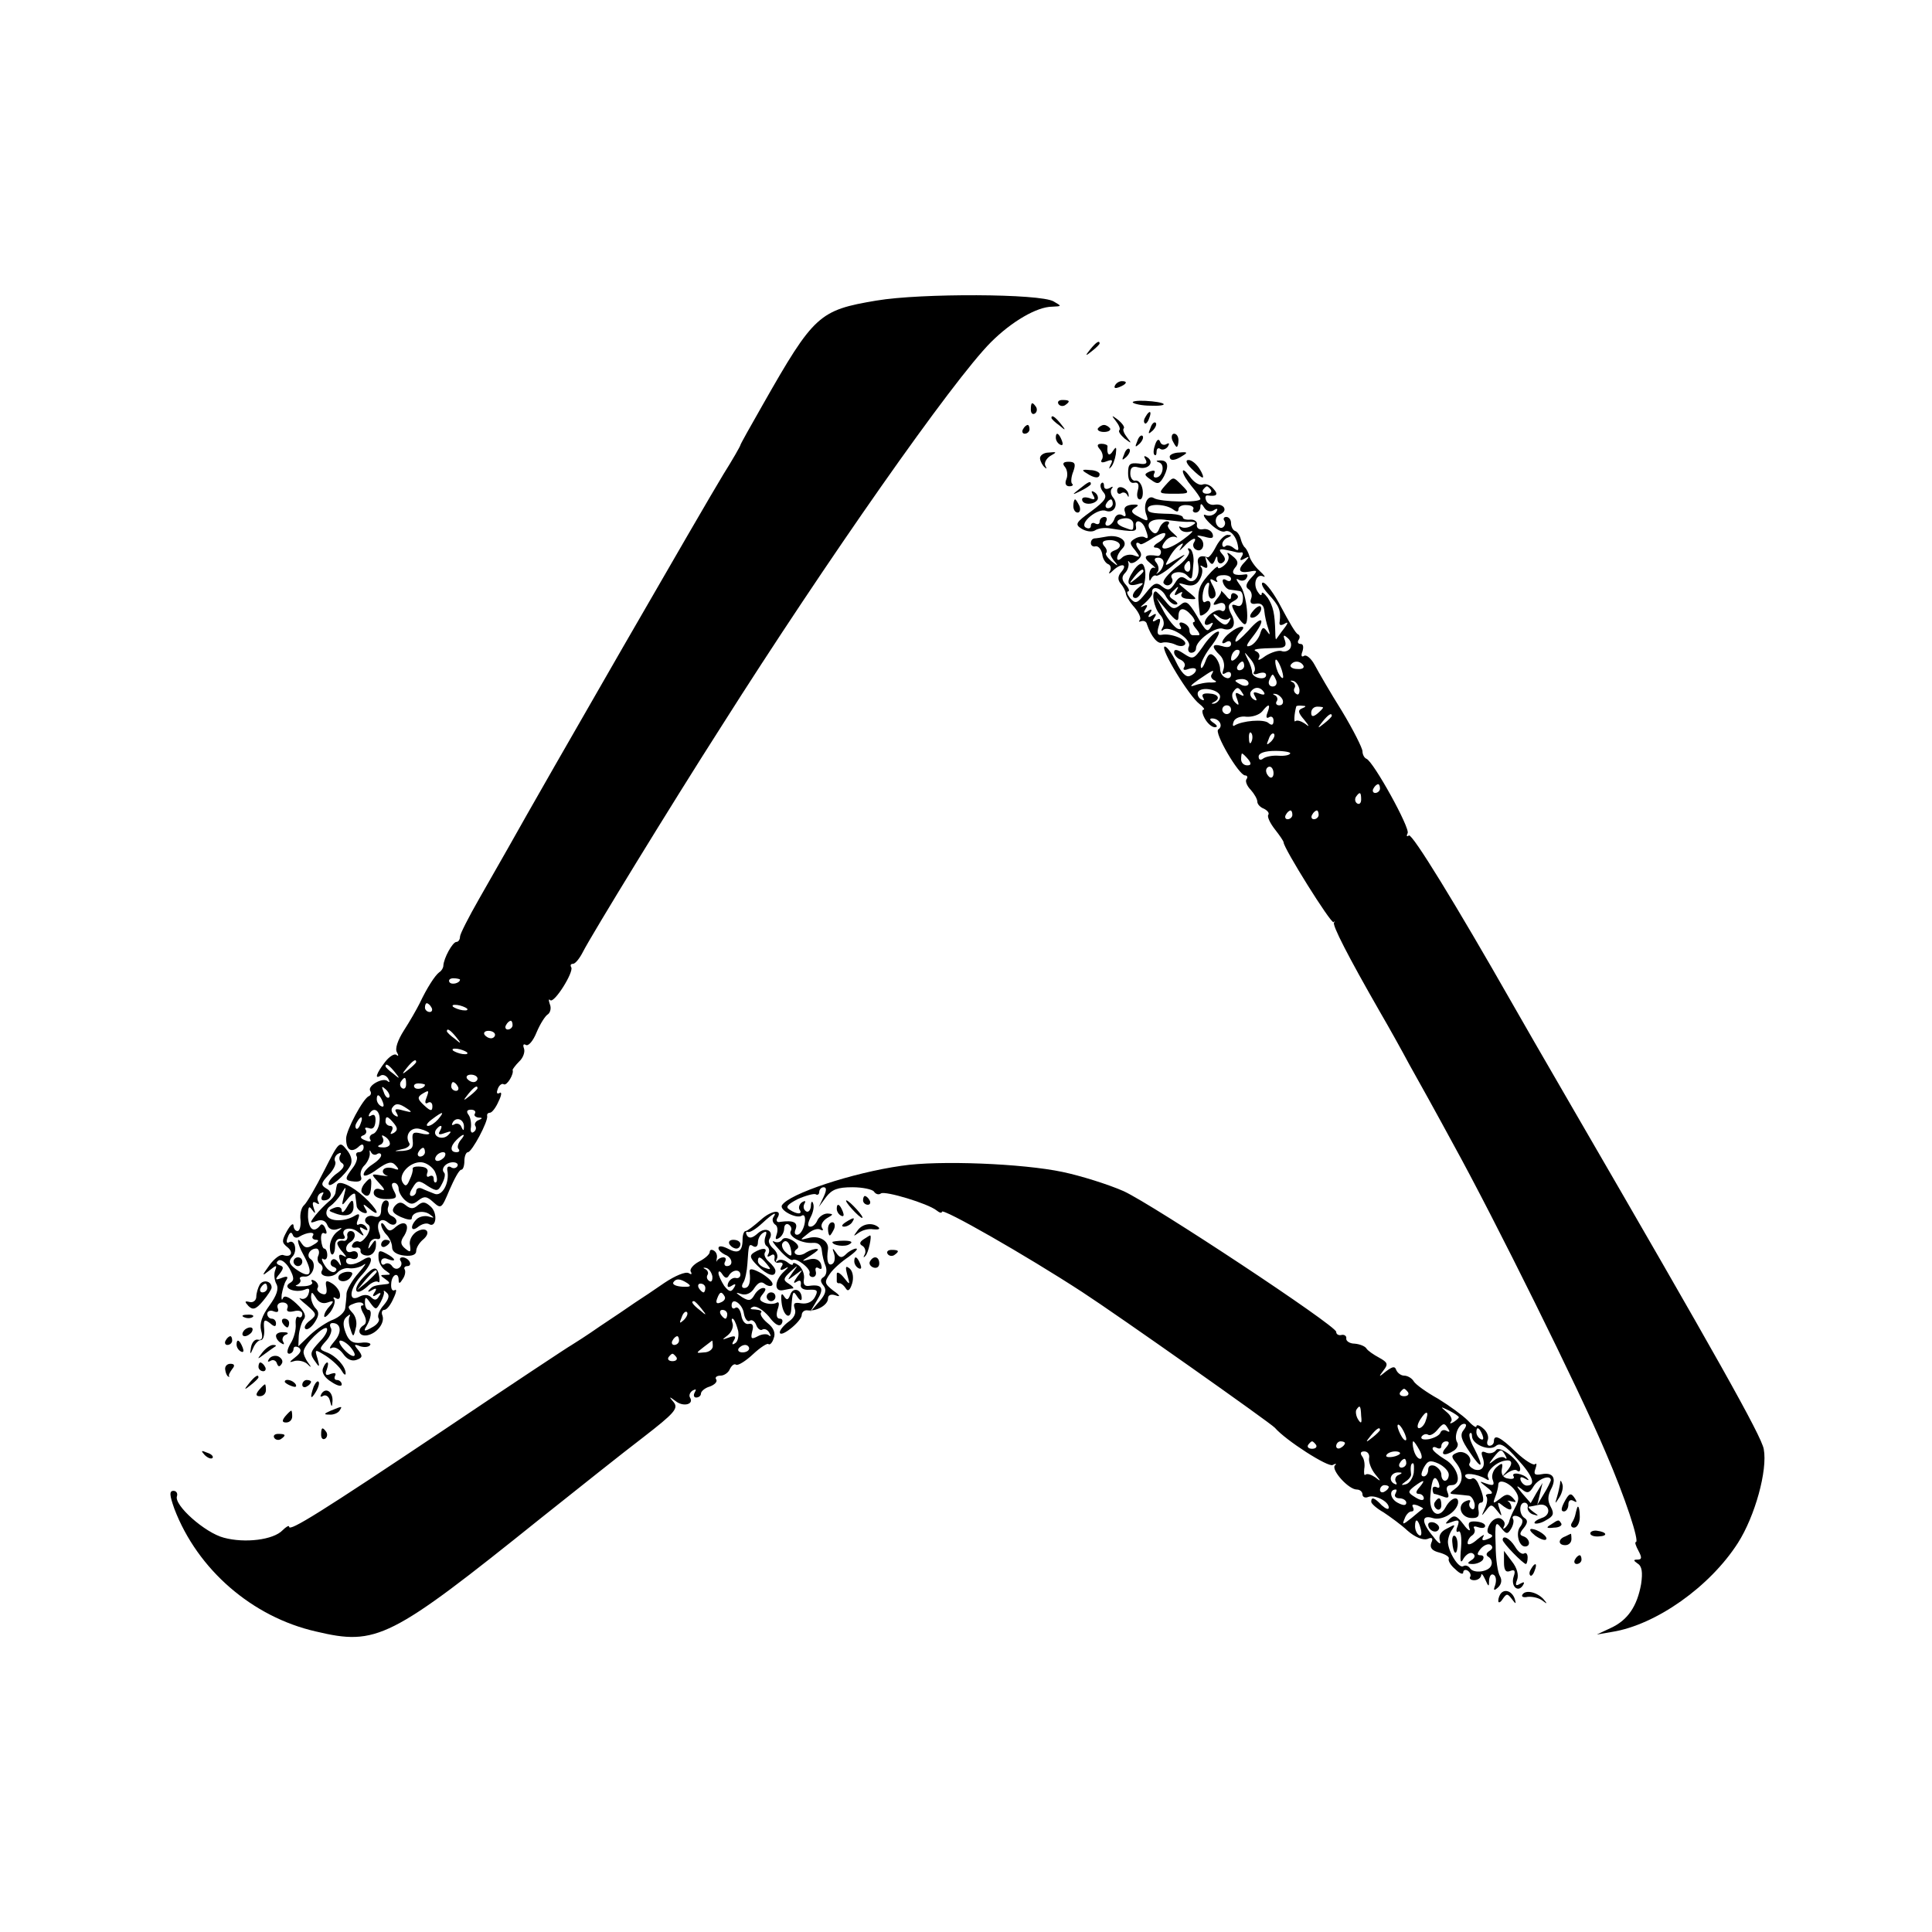 <?xml version="1.0" standalone="no"?>
<!DOCTYPE svg PUBLIC "-//W3C//DTD SVG 20010904//EN"
 "http://www.w3.org/TR/2001/REC-SVG-20010904/DTD/svg10.dtd">
<svg version="1.0" xmlns="http://www.w3.org/2000/svg"
 width="441pt" height="441pt" viewBox="0 0 441 441"
 preserveAspectRatio="xMidYMid meet">
<g transform="translate(0,441) scale(0.1,-0.1)"
fill="#000000" stroke="none">
<path d="M2001 3724 c-131 -22 -143 -32 -260 -238 -28 -49 -51 -90 -51 -92 0
-2 -17 -32 -39 -67 -41 -67 -406 -700 -492 -854 -12 -21 -41 -72 -65 -114 -24
-42 -44 -81 -44 -87 0 -7 -4 -12 -8 -12 -9 0 -29 -37 -30 -54 0 -5 -4 -12 -9
-15 -10 -7 -29 -37 -45 -71 -7 -14 -23 -42 -36 -62 -14 -22 -21 -42 -16 -50 4
-7 4 -10 -1 -6 -4 4 -16 -3 -26 -16 -20 -26 -25 -41 -10 -31 5 3 13 0 17 -7 4
-7 4 -10 -1 -6 -10 10 -47 -10 -40 -22 3 -4 2 -10 -3 -12 -13 -5 -52 -78 -52
-97 0 -25 11 -33 27 -20 9 9 13 8 13 0 0 -6 -5 -11 -11 -11 -5 0 -8 -4 -5 -9
3 -4 -1 -17 -9 -27 -19 -25 -19 -29 4 -31 13 -1 18 3 15 11 -3 8 1 20 9 27 7
8 12 20 11 27 -1 7 0 8 3 2 2 -5 9 -8 14 -4 5 3 9 1 9 -3 0 -5 -9 -14 -20 -21
-11 -7 -20 -17 -20 -23 0 -6 14 -1 31 12 24 17 33 19 42 9 9 -10 8 -12 -5 -7
-10 3 -20 2 -23 -3 -3 -5 0 -10 7 -13 7 -2 2 -2 -12 0 -24 4 -24 4 -5 -17 14
-15 15 -19 4 -15 -10 4 -16 0 -16 -8 0 -8 11 -14 28 -14 24 0 27 3 18 19 -6
12 -6 18 1 18 5 0 10 -6 10 -14 0 -7 7 -19 15 -26 12 -10 18 -10 30 0 13 10
19 10 34 -4 18 -16 19 -15 37 28 11 25 22 46 27 46 4 0 7 9 7 20 0 11 4 20 8
20 9 0 47 71 44 83 -1 4 2 7 6 7 5 0 14 12 20 26 7 14 8 23 2 19 -6 -3 -7 1
-4 9 3 9 10 14 14 11 7 -4 24 24 20 33 0 1 6 10 15 19 9 8 14 22 11 30 -3 8
-1 11 4 8 6 -4 17 9 25 29 8 19 20 38 26 41 5 4 8 14 4 23 -3 9 -3 13 1 9 9
-8 54 64 48 75 -3 5 -1 8 4 8 5 0 15 12 23 28 20 39 201 335 315 513 240 379
529 791 616 878 47 47 105 81 140 81 22 1 22 1 3 12 -30 18 -304 19 -404 2z
m-951 -1550 c0 -8 -19 -13 -24 -6 -3 5 1 9 9 9 8 0 15 -2 15 -3z m-65 -64 c3
-5 1 -10 -4 -10 -6 0 -11 5 -11 10 0 6 2 10 4 10 3 0 8 -4 11 -10z m81 -2 c3
-4 -1 -5 -10 -4 -8 1 -18 5 -22 8 -3 4 1 5 10 4 8 -1 18 -5 22 -8z m104 -38
c0 -5 -5 -10 -11 -10 -5 0 -7 5 -4 10 3 6 8 10 11 10 2 0 4 -4 4 -10z m-129
-27 c13 -16 12 -17 -3 -4 -10 7 -18 15 -18 17 0 8 8 3 21 -13z m89 5 c0 -4 -4
-8 -9 -8 -6 0 -12 4 -15 8 -3 5 1 9 9 9 8 0 15 -4 15 -9z m-64 -40 c3 -4 -1
-5 -10 -4 -8 1 -18 5 -22 8 -3 4 1 5 10 4 8 -1 18 -5 22 -8z m-116 -22 c0 -2
-8 -10 -17 -17 -16 -13 -17 -12 -4 4 13 16 21 21 21 13z m-49 -23 c13 -16 12
-17 -3 -4 -10 7 -18 15 -18 17 0 8 8 3 21 -13z m189 -15 c0 -4 -4 -8 -9 -8 -6
0 -12 4 -15 8 -3 5 1 9 9 9 8 0 15 -4 15 -9z m-163 -13 c0 -8 -4 -12 -9 -9 -5
3 -6 10 -3 15 9 13 12 11 12 -6z m43 -1 c0 -8 -19 -13 -24 -6 -3 5 1 9 9 9 8
0 15 -2 15 -3z m75 -4 c3 -5 1 -10 -4 -10 -6 0 -11 5 -11 10 0 6 2 10 4 10 3
0 8 -4 11 -10z m-157 -25 c-3 -3 -9 2 -12 12 -6 14 -5 15 5 6 7 -7 10 -15 7
-18z m202 21 c0 -2 -8 -10 -17 -17 -16 -13 -17 -12 -4 4 13 16 21 21 21 13z
m-117 -23 c-4 -10 -2 -14 4 -10 5 3 10 0 10 -8 0 -12 -4 -12 -19 2 -14 13 -16
18 -6 25 18 11 18 10 11 -9z m-99 -9 c3 -8 2 -12 -4 -9 -6 3 -10 10 -10 16 0
14 7 11 14 -7z m56 -15 c12 -8 10 -9 -9 -4 -17 5 -22 4 -16 -5 5 -9 4 -11 -4
-6 -6 4 -9 12 -6 17 8 12 16 11 35 -2z m-64 -31 c-1 -12 -8 -24 -14 -26 -7 -2
-10 -8 -7 -13 4 -5 -2 -6 -11 -2 -11 4 -13 8 -6 11 7 2 10 8 7 13 -4 5 0 6 7
4 9 -4 14 2 15 15 1 12 -2 18 -9 14 -7 -4 -8 -2 -4 5 11 17 26 3 22 -21z m218
20 c-3 -4 1 -8 8 -9 10 0 10 -2 0 -6 -6 -2 -10 -9 -7 -13 3 -5 1 -11 -4 -14
-5 -4 -8 2 -6 11 1 10 -1 23 -6 29 -5 7 -3 11 6 11 8 0 12 -4 9 -9z m-84 -13
c-7 -8 -17 -15 -23 -15 -6 0 -2 7 9 15 25 19 30 19 14 0z m-177 -10 c-3 -9 -8
-14 -10 -11 -3 3 -2 9 2 15 9 16 15 13 8 -4z m76 1 c9 -11 9 -16 0 -22 -8 -4
-9 -3 -5 4 4 7 2 12 -3 12 -6 0 -11 5 -11 10 0 14 5 13 19 -4z m160 -9 c0 -9
-2 -8 -6 1 -2 6 -10 9 -15 6 -7 -4 -8 -2 -4 5 9 13 26 5 25 -12z m-79 -14 c0
-3 -9 -3 -20 0 -17 4 -20 1 -18 -16 2 -17 -2 -22 -22 -24 -22 -1 -23 -1 -2 4
12 2 20 9 16 14 -11 18 4 38 25 32 12 -3 21 -8 21 -10z m24 5 c-5 -8 -1 -9 12
-4 14 5 16 4 7 -5 -13 -13 -37 -3 -28 12 4 5 8 9 11 9 3 0 2 -5 -2 -12z m-114
-29 c0 -5 -8 -9 -17 -8 -11 0 -13 3 -5 6 6 2 9 10 6 15 -4 7 -2 8 4 4 7 -4 12
-11 12 -17z m161 8 c-6 -8 -8 -17 -4 -20 3 -4 1 -7 -5 -7 -15 0 -15 13 0 28
16 16 23 15 9 -1z m-81 -27 c0 -5 -5 -10 -11 -10 -5 0 -7 5 -4 10 3 6 8 10 11
10 2 0 4 -4 4 -10z m45 -10 c-3 -5 -11 -10 -16 -10 -6 0 -7 5 -4 10 3 6 11 10
16 10 6 0 7 -4 4 -10z m-23 -33 c5 -10 7 -21 4 -25 -3 -3 -6 0 -6 7 0 7 -4 9
-10 6 -5 -3 -7 0 -5 7 4 9 -2 14 -15 15 -11 1 -19 -1 -18 -5 1 -4 -2 -15 -7
-25 -6 -15 -10 -16 -16 -6 -11 18 17 48 43 46 11 -1 24 -10 30 -20z m52 11
c-3 -5 -10 -6 -15 -2 -6 3 -9 0 -8 -7 6 -29 -12 -61 -29 -54 -10 4 -23 9 -29
12 -7 3 -13 0 -13 -6 0 -6 -5 -11 -10 -11 -6 0 -6 7 2 19 10 17 14 18 34 4 21
-13 24 -13 33 5 6 11 8 22 5 25 -9 9 4 24 20 24 8 0 13 -4 10 -9z"/>
<path d="M2489 3613 c-13 -16 -12 -17 4 -4 9 7 17 15 17 17 0 8 -8 3 -21 -13z"/>
<path d="M2545 3530 c-3 -6 1 -7 9 -4 18 7 21 14 7 14 -6 0 -13 -4 -16 -10z"/>
<path d="M2416 3488 c3 -5 10 -6 15 -3 13 9 11 12 -6 12 -8 0 -12 -4 -9 -9z"/>
<path d="M2586 3491 c3 -3 21 -7 40 -7 19 -1 33 1 30 4 -3 3 -21 6 -41 7 -19
1 -32 -1 -29 -4z"/>
<path d="M2353 3475 c0 -8 4 -12 9 -9 5 3 6 10 3 15 -9 13 -12 11 -12 -6z"/>
<path d="M2615 3459 c-4 -6 -5 -12 -2 -15 2 -3 7 2 10 11 7 17 1 20 -8 4z"/>
<path d="M2400 3456 c0 -2 8 -10 18 -17 15 -13 16 -12 3 4 -13 16 -21 21 -21
13z"/>
<path d="M2547 3449 c7 -9 11 -18 8 -21 -3 -3 3 -11 12 -19 16 -12 17 -12 6 2
-7 9 -11 18 -8 21 3 3 -3 11 -12 19 -16 12 -17 12 -6 -2z"/>
<path d="M2626 3433 c-6 -14 -5 -15 5 -6 7 7 10 15 7 18 -3 3 -9 -2 -12 -12z"/>
<path d="M2335 3430 c-3 -5 -1 -10 4 -10 6 0 11 5 11 10 0 6 -2 10 -4 10 -3 0
-8 -4 -11 -10z"/>
<path d="M2506 3432 c-2 -4 4 -8 14 -8 10 0 16 4 14 8 -3 4 -9 8 -14 8 -5 0
-11 -4 -14 -8z"/>
<path d="M2410 3411 c0 -6 4 -13 10 -16 6 -3 7 1 4 9 -7 18 -14 21 -14 7z"/>
<path d="M2596 3403 c-6 -14 -5 -15 5 -6 7 7 10 15 7 18 -3 3 -9 -2 -12 -12z"/>
<path d="M2676 3405 c4 -8 8 -15 10 -15 2 0 4 7 4 15 0 8 -4 15 -10 15 -5 0
-7 -7 -4 -15z"/>
<path d="M2637 3396 c-4 -11 -5 -21 -2 -24 3 -3 5 0 5 7 0 7 4 10 9 6 5 -3 13
0 17 6 4 7 3 9 -4 5 -5 -3 -12 -1 -14 6 -3 7 -7 5 -11 -6z"/>
<path d="M2511 3384 c6 -7 8 -18 4 -23 -4 -7 1 -8 11 -4 13 5 15 3 9 -8 -4 -8
-4 -11 0 -6 5 4 10 18 12 30 2 17 1 19 -7 7 -8 -13 -14 -8 -12 11 1 3 -6 6
-13 6 -11 0 -12 -4 -4 -13z"/>
<path d="M2566 3373 c-6 -14 -5 -15 5 -6 7 7 10 15 7 18 -3 3 -9 -2 -12 -12z"/>
<path d="M2374 3363 c1 -7 6 -16 11 -20 4 -4 5 -3 1 4 -3 6 2 16 11 22 16 9
16 10 -3 8 -12 0 -21 -7 -20 -14z"/>
<path d="M2670 3368 c0 -11 12 -10 30 2 12 7 10 9 -8 7 -12 0 -22 -5 -22 -9z"/>
<path d="M2615 3361 c5 -9 0 -12 -16 -9 -20 2 -24 -1 -24 -22 0 -16 5 -24 14
-22 9 2 12 -4 8 -18 -3 -11 -1 -20 5 -20 5 0 8 10 6 23 -2 12 -9 21 -16 20 -6
-2 -12 6 -12 16 0 14 5 18 19 14 22 -6 37 12 20 23 -8 5 -9 3 -4 -5z"/>
<path d="M2431 3344 c5 -6 7 -19 3 -28 -4 -10 -1 -16 7 -16 7 0 10 3 6 6 -3 3
-2 16 3 28 6 17 4 22 -11 22 -12 0 -15 -4 -8 -12z"/>
<path d="M2647 3354 c13 -6 6 -34 -9 -34 -5 0 -6 4 -3 10 3 6 -1 7 -10 4 -14
-6 -14 -8 2 -19 16 -12 20 -10 30 8 12 24 9 37 -10 36 -9 0 -9 -2 0 -5z"/>
<path d="M2720 3340 c11 -11 22 -20 25 -20 3 0 0 9 -7 20 -7 11 -18 20 -25 20
-8 0 -5 -8 7 -20z"/>
<path d="M2480 3330 c18 -12 30 -13 30 -2 0 4 -10 9 -22 9 -18 2 -20 0 -8 -7z"/>
<path d="M2700 3334 c0 -6 9 -21 20 -34 11 -13 20 -26 20 -29 0 -9 -92 -7
-106 2 -15 9 -26 -17 -17 -39 5 -14 3 -15 -17 -4 -18 9 -20 14 -9 21 10 6 8 8
-8 7 -14 -2 -19 -7 -15 -17 3 -9 1 -12 -6 -7 -7 4 -15 1 -18 -8 -3 -9 -10 -16
-16 -16 -5 0 -6 5 -3 10 3 6 1 10 -4 10 -6 0 -11 -5 -11 -11 0 -5 -4 -7 -10
-4 -5 3 -10 1 -10 -5 0 -6 -5 -8 -12 -4 -15 10 28 45 46 38 19 -7 30 14 17 30
-6 7 -7 17 -3 21 4 5 1 5 -5 1 -8 -4 -13 -2 -13 5 0 7 -3 9 -6 6 -4 -4 -2 -13
5 -21 9 -11 4 -19 -28 -43 -36 -26 -38 -30 -22 -40 10 -6 23 -8 30 -4 7 5 22
7 34 5 56 -9 62 -8 60 4 -4 18 14 15 21 -4 8 -21 8 -26 -2 -20 -4 2 -14 1 -22
-4 -12 -7 -12 -11 1 -26 12 -16 12 -17 -2 -12 -9 4 -22 1 -28 -5 -6 -6 -11 -7
-11 -1 0 6 6 16 12 22 16 16 -7 33 -37 27 -11 -2 -23 -4 -27 -4 -5 -1 -8 -5
-8 -11 0 -5 5 -9 11 -7 6 1 13 -7 15 -18 1 -11 8 -21 14 -23 5 -2 7 -9 4 -15
-5 -8 -2 -8 7 1 18 17 34 15 19 -3 -9 -10 -9 -19 -2 -27 6 -7 11 -17 12 -23 0
-5 9 -20 20 -32 10 -12 15 -24 12 -28 -4 -4 -2 -5 3 -3 6 2 12 -1 13 -7 10
-29 25 -46 35 -42 7 2 20 0 29 -4 10 -5 19 -5 23 0 6 11 -32 26 -53 22 -10 -2
-12 4 -7 20 5 16 4 19 -5 14 -9 -6 -11 -4 -5 5 6 9 4 11 -5 5 -9 -6 -11 -4 -5
5 6 9 4 11 -5 5 -9 -6 -11 -4 -5 5 6 9 4 11 -6 6 -8 -4 -6 -1 4 7 10 9 18 19
17 23 -3 18 19 14 30 -5 6 -12 16 -21 23 -21 7 0 6 4 -3 10 -13 8 -13 11 -1
22 11 11 13 11 6 -1 -6 -10 -4 -12 5 -6 8 5 11 4 7 -1 -3 -6 4 -11 16 -11 21
-2 21 -1 -3 18 -23 19 -24 20 -3 14 15 -4 25 0 32 13 6 11 7 23 3 27 -4 5 -1
5 5 1 9 -5 11 -2 7 11 -4 14 -4 15 4 4 8 -11 10 -11 15 0 4 11 6 11 6 1 1 -7
6 -10 11 -7 8 5 8 11 0 20 -9 10 -7 13 7 10 10 -2 20 -4 23 -5 3 -1 9 -2 13
-1 5 1 5 -4 1 -10 -5 -8 -3 -10 7 -4 11 6 12 5 2 -6 -19 -19 -16 -28 8 -24 20
4 21 3 5 -14 -12 -13 -14 -21 -6 -26 6 -4 9 -13 6 -21 -4 -10 0 -14 11 -12 12
2 18 -4 19 -17 1 -11 5 -29 9 -40 5 -15 4 -16 -3 -6 -8 11 -11 10 -16 -7 -4
-11 -14 -23 -22 -26 -11 -4 -10 1 5 20 32 41 24 53 -9 15 -17 -18 -30 -30 -30
-24 0 5 5 14 12 21 16 16 -3 15 -24 -2 -19 -14 -25 -32 -8 -21 6 3 10 1 10 -5
0 -7 -8 -9 -20 -5 -24 7 -26 -1 -5 -21 8 -8 11 -22 8 -31 -4 -11 -3 -14 5 -9
7 4 12 2 12 -4 0 -7 -6 -10 -12 -7 -7 2 -13 11 -13 20 0 9 -6 22 -12 28 -10
10 -15 7 -22 -12 -5 -13 -10 -18 -10 -10 -1 8 11 30 26 49 14 19 20 33 12 30
-8 -2 -23 -18 -34 -35 -20 -28 -22 -29 -43 -15 -15 10 -22 11 -22 3 0 -6 7
-14 15 -17 8 -4 12 -11 8 -17 -4 -6 0 -8 10 -4 10 3 17 2 17 -2 0 -5 -6 -11
-14 -14 -9 -4 -20 8 -32 33 -10 21 -22 36 -26 34 -9 -6 56 -113 80 -131 9 -7
13 -13 9 -13 -4 0 -3 -9 3 -20 6 -11 16 -20 23 -20 7 0 6 4 -3 10 -9 6 -10 10
-3 10 16 0 26 -17 14 -25 -11 -6 47 -105 61 -105 5 0 7 -4 3 -9 -3 -5 2 -16
10 -24 8 -9 15 -21 15 -27 0 -6 7 -13 15 -16 8 -4 13 -10 10 -14 -3 -4 4 -19
15 -33 11 -14 20 -27 20 -30 0 -13 108 -186 114 -182 3 3 4 2 1 -1 -4 -6 31
-75 105 -204 21 -36 51 -90 67 -120 17 -30 63 -113 102 -185 91 -165 285 -556
346 -700 45 -104 78 -205 69 -205 -3 0 0 -9 6 -20 8 -15 8 -20 -2 -20 -10 0
-10 -2 0 -9 10 -6 12 -20 8 -47 -9 -50 -30 -82 -69 -100 l-32 -15 35 6 c100
16 223 103 287 203 39 61 68 166 59 214 -5 30 -110 216 -436 778 -62 107 -125
216 -139 241 -127 223 -227 386 -235 382 -5 -4 -6 -1 -3 5 7 10 -78 164 -94
170 -5 2 -9 10 -9 17 0 7 -21 49 -47 92 -27 43 -54 90 -62 105 -8 15 -19 24
-24 21 -6 -4 -8 0 -4 10 3 10 2 17 -4 17 -6 0 -8 4 -5 9 4 5 3 11 -1 13 -5 1
-21 29 -38 61 -16 31 -35 57 -42 57 -6 0 -1 -12 12 -26 25 -27 29 -37 26 -63
-2 -8 2 -10 11 -5 9 6 9 2 -2 -12 -8 -10 -15 -21 -17 -23 -1 -2 -2 5 -2 15 -1
44 -5 60 -17 79 -8 11 -14 15 -14 10 0 -6 -4 -4 -9 4 -12 18 -3 43 13 35 6 -3
2 3 -9 13 -11 10 -21 25 -23 33 -2 8 -7 17 -10 20 -4 3 -8 12 -10 20 -2 8 -8
17 -13 18 -5 2 -9 10 -9 18 0 8 -5 14 -11 14 -5 0 -8 -4 -4 -9 3 -5 1 -12 -4
-15 -5 -3 -12 1 -15 9 -3 9 1 18 9 21 19 8 9 25 -12 22 -9 -2 -18 3 -20 10 -3
7 -1 12 4 11 20 -3 25 2 13 15 -6 8 -17 13 -25 10 -7 -3 -20 5 -29 18 -9 12
-16 18 -16 12z m64 -42 c3 -5 -1 -9 -9 -9 -8 0 -12 4 -9 9 3 4 7 8 9 8 2 0 6
-4 9 -8z m-224 -32 c0 -5 -5 -10 -11 -10 -5 0 -7 5 -4 10 3 6 8 10 11 10 2 0
4 -4 4 -10z m138 -13 c8 -6 12 -6 12 1 0 6 9 10 19 9 11 0 17 -5 15 -9 -3 -4
0 -8 5 -8 6 0 11 6 11 13 0 9 3 8 9 -2 5 -8 14 -10 21 -6 9 6 11 4 6 -4 -5 -7
-15 -10 -23 -7 -9 4 -6 -4 8 -18 13 -13 28 -22 35 -19 12 5 27 -12 30 -35 2
-9 -1 -10 -10 -3 -7 6 -16 8 -19 4 -4 -3 -7 -1 -7 5 0 5 6 13 13 15 9 4 9 6 0
6 -7 1 -19 -11 -27 -26 -8 -16 -17 -27 -20 -25 -16 6 -25 0 -21 -16 5 -29 -10
-48 -27 -34 -11 8 -17 6 -26 -9 -11 -17 -16 -18 -29 -8 -13 11 -19 9 -37 -14
-20 -25 -24 -26 -36 -13 -7 9 -9 16 -5 16 4 0 2 7 -5 15 -10 11 -10 19 -2 27
6 6 9 16 8 22 -2 6 -1 7 2 3 2 -4 10 -3 18 4 11 9 11 15 3 25 -9 12 -6 20 4
12 2 -2 15 5 30 15 15 9 27 13 27 8 0 -6 -8 -15 -17 -20 -10 -6 -12 -11 -5
-11 6 0 12 -4 12 -10 0 -5 -3 -9 -7 -9 -29 5 -36 -2 -17 -17 10 -8 14 -13 9
-10 -6 2 -11 -5 -12 -17 0 -12 1 -16 4 -9 3 6 8 10 12 8 3 -2 22 9 41 26 30
25 31 27 6 12 -29 -18 -29 -18 -17 3 6 12 17 25 24 29 9 6 9 4 2 -7 -5 -8 -3
-7 7 3 17 19 33 25 23 9 -3 -5 -1 -12 4 -15 16 -10 25 15 10 26 -10 6 -7 7 10
3 17 -5 22 -4 19 6 -3 8 -13 13 -22 11 -9 -2 -15 3 -14 10 2 7 -5 12 -14 12
-10 -1 -18 1 -18 5 0 4 -12 7 -27 8 -47 1 -53 3 -53 12 0 12 41 11 58 -2z
m-91 -33 c0 -16 0 -16 -21 -8 -22 8 -20 19 2 21 10 1 19 -5 19 -13z m128 5
c16 0 17 -2 5 -9 -8 -5 -18 -6 -24 -3 -5 3 -6 1 -2 -5 4 -6 14 -8 24 -5 9 3 1
-5 -18 -19 -36 -26 -60 -27 -39 -2 6 7 16 11 23 8 6 -3 3 1 -6 9 -10 8 -15 17
-11 20 3 4 2 7 -4 7 -6 0 -14 -8 -17 -17 -5 -12 -10 -13 -17 -6 -18 18 -1 32
34 26 17 -2 41 -5 52 -4z m-160 -50 c4 -5 -1 -12 -10 -15 -13 -5 -13 -9 -3
-23 12 -14 11 -15 -5 -2 -9 8 -15 16 -12 19 3 3 1 10 -5 16 -6 8 -3 12 10 13
11 1 22 -3 25 -8z m101 -45 c-1 -8 -6 -17 -12 -21 -5 -4 -6 -4 -2 1 4 5 3 14
-2 21 -7 8 -5 12 4 12 8 0 13 -6 12 -13z m289 -194 c-4 -6 -13 -9 -20 -6 -7 2
-23 -3 -36 -11 -12 -9 -19 -12 -16 -6 4 6 1 13 -5 16 -12 5 1 7 49 8 16 0 20
5 16 17 -5 13 -3 14 7 5 7 -6 9 -16 5 -23z m-123 -22 c-7 -7 -12 -8 -12 -2 0
6 3 14 7 17 3 4 9 5 12 2 2 -3 -1 -11 -7 -17z m41 -31 c-4 -6 0 -8 10 -4 10 3
17 2 17 -4 0 -13 -31 -7 -32 6 0 6 -4 19 -10 30 -9 19 -9 19 6 1 9 -10 13 -24
9 -29z m66 -12 c0 -5 -4 -3 -9 5 -5 8 -9 22 -9 30 0 16 17 -16 18 -35z m-89
25 c0 -5 -5 -10 -11 -10 -5 0 -7 5 -4 10 3 6 8 10 11 10 2 0 4 -4 4 -10z m135
1 c3 -6 -3 -9 -14 -8 -11 0 -17 5 -15 9 7 11 22 10 29 -1z m-209 -20 c-4 -5 0
-11 6 -14 7 -3 4 -5 -7 -5 -11 1 -29 -3 -40 -7 -11 -4 -6 2 10 13 35 24 38 25
31 13z m147 -14 c3 -8 -1 -14 -8 -14 -7 0 -11 6 -8 14 3 7 6 13 8 13 2 0 5 -6
8 -13z m-63 -7 c0 -5 -7 -7 -15 -4 -8 4 -15 8 -15 10 0 2 7 4 15 4 8 0 15 -4
15 -10z m116 -13 c1 -9 -2 -15 -7 -11 -5 3 -7 9 -4 14 3 4 0 11 -5 13 -6 3 -5
4 1 3 7 -1 13 -10 15 -19z m-181 -17 c0 -7 -6 -14 -13 -16 -7 -1 -8 0 -2 3 17
8 11 19 -10 20 -13 1 -18 -2 -14 -9 4 -7 2 -8 -5 -4 -6 4 -9 12 -6 17 9 13 50
4 50 -11z m51 8 c5 -7 3 -8 -6 -3 -10 6 -12 4 -6 -11 5 -14 4 -16 -5 -7 -6 6
-8 16 -5 22 9 14 13 14 22 -1z m49 2 c4 -6 -1 -7 -11 -3 -13 5 -15 3 -9 -7 5
-9 4 -11 -4 -6 -6 4 -9 12 -6 17 8 12 22 12 30 -1z m43 -18 c2 -7 -1 -12 -8
-12 -6 0 -9 4 -6 9 4 5 1 12 -4 14 -6 3 -5 4 2 3 6 -1 14 -8 16 -14z m-118
-22 c0 -5 -4 -10 -10 -10 -5 0 -10 5 -10 10 0 6 5 10 10 10 6 0 10 -4 10 -10z
m83 -7 c-4 -10 -2 -14 4 -10 5 3 10 0 10 -8 0 -10 -4 -12 -12 -5 -11 9 -59 5
-77 -6 -4 -3 -5 1 -2 9 3 8 16 13 29 11 13 -1 29 4 36 12 15 19 20 18 12 -3z
m79 10 c-10 -4 -9 -10 5 -26 12 -15 13 -18 2 -9 -9 6 -18 9 -22 6 -4 -5 -3 16
2 34 1 1 7 2 14 1 9 0 9 -2 -1 -6z m48 2 c0 -2 -6 -8 -13 -14 -10 -8 -14 -7
-14 2 0 8 6 14 14 14 7 0 13 -1 13 -2z m20 -19 c0 -2 -8 -10 -17 -17 -16 -13
-17 -12 -4 4 13 16 21 21 21 13z m-183 -58 c-3 -8 -6 -5 -6 6 -1 11 2 17 5 13
3 -3 4 -12 1 -19z m44 -1 c-10 -9 -11 -8 -5 6 3 10 9 15 12 12 3 -3 0 -11 -7
-18z m44 -27 c-2 -4 -14 -6 -27 -5 -13 1 -28 -2 -34 -6 -6 -5 -11 -4 -11 4 0
8 14 13 38 13 21 0 36 -3 34 -6z m-96 -13 c8 -10 7 -14 -2 -14 -8 0 -14 6 -14
14 0 7 1 13 2 13 2 0 8 -6 14 -13z m58 -32 c0 -8 -4 -12 -9 -9 -4 3 -8 9 -8
15 0 5 4 9 8 9 5 0 9 -7 9 -15z m243 -35 c0 -5 -5 -10 -11 -10 -5 0 -7 5 -4
10 3 6 8 10 11 10 2 0 4 -4 4 -10z m-43 -25 c0 -8 -4 -12 -9 -9 -5 3 -6 10 -3
15 9 13 12 11 12 -6z m-157 -35 c0 -5 -5 -10 -11 -10 -5 0 -7 5 -4 10 3 6 8
10 11 10 2 0 4 -4 4 -10z m60 0 c0 -5 -5 -10 -11 -10 -5 0 -7 5 -4 10 3 6 8
10 11 10 2 0 4 -4 4 -10z"/>
<path d="M2714 3152 c3 -6 -9 -23 -29 -37 -19 -15 -32 -31 -29 -36 3 -5 10 -7
15 -3 5 3 7 9 4 14 -8 13 21 20 34 7 12 -12 12 -13 15 26 2 15 -2 30 -7 34 -6
3 -7 1 -3 -5z m3 -37 c0 -8 -4 -12 -9 -9 -5 3 -6 10 -3 15 9 13 12 11 12 -6z"/>
<path d="M2587 3107 c-18 -27 -14 -38 11 -30 14 4 14 2 -1 -10 -10 -8 -14 -18
-9 -21 17 -10 35 52 22 74 -4 7 -13 2 -23 -13z m23 -1 c0 -2 -8 -10 -17 -17
-16 -13 -17 -12 -4 4 13 16 21 21 21 13z"/>
<path d="M2659 3301 c-15 -17 -14 -18 21 -18 36 0 36 1 18 19 -21 21 -19 21
-39 -1z"/>
<path d="M2464 3294 c-18 -14 -18 -15 4 -4 12 6 22 13 22 15 0 8 -5 6 -26 -11z"/>
<path d="M2550 3290 c0 -6 4 -9 9 -6 5 4 12 1 14 -4 3 -6 4 -5 3 2 -3 15 -26
23 -26 8z"/>
<path d="M2495 3280 c6 -10 4 -12 -8 -7 -10 3 -17 2 -17 -3 0 -13 27 -13 35
-1 3 5 0 13 -6 17 -8 5 -9 3 -4 -6z"/>
<path d="M2450 3255 c0 -8 4 -15 10 -15 5 0 7 7 4 15 -4 8 -8 15 -10 15 -2 0
-4 -7 -4 -15z"/>
<path d="M2803 3144 c4 -7 0 -17 -8 -24 -8 -7 -15 -9 -15 -5 0 5 -11 -5 -24
-20 -22 -26 -24 -37 -17 -88 0 -4 7 -2 15 5 14 13 11 33 -3 24 -10 -6 -7 31 3
41 4 5 7 3 6 -2 -5 -21 0 -36 10 -30 7 4 6 13 -1 27 -9 16 -8 19 2 13 7 -5 10
-4 6 1 -3 6 3 11 14 11 10 1 19 -3 19 -8 0 -6 -5 -7 -11 -3 -7 4 -10 1 -7 -7
3 -8 10 -15 16 -15 7 -1 16 -2 21 -3 6 0 9 -10 8 -20 -1 -12 -6 -17 -15 -13
-12 4 -12 1 -3 -16 6 -11 15 -23 20 -26 15 -10 7 70 -9 89 -8 11 -10 16 -3 12
6 -4 15 -3 18 3 4 6 3 10 -2 9 -25 -4 -35 1 -24 15 9 10 7 17 -6 27 -9 8 -14
9 -10 3z"/>
<path d="M2787 3061 c2 -2 -3 -11 -10 -19 -10 -13 -9 -15 4 -10 9 4 16 1 16
-8 0 -7 -4 -11 -9 -8 -10 7 -38 -14 -38 -28 0 -5 5 -6 12 -2 7 4 8 3 4 -4 -10
-17 -12 -16 -35 24 -19 31 -24 34 -37 23 -14 -11 -19 -10 -34 9 -10 12 -20 22
-22 22 -11 0 -4 -37 9 -52 9 -9 12 -22 7 -30 -4 -7 -4 -10 1 -6 13 12 65 -20
59 -37 -4 -8 -1 -15 5 -15 6 0 11 4 11 10 0 18 44 50 61 45 23 -8 33 10 19 34
-8 16 -7 22 6 29 11 6 13 11 5 16 -6 4 -11 2 -11 -5 0 -9 -4 -9 -12 2 -7 8
-12 12 -11 10z m-97 -58 c0 21 13 22 30 2 7 -8 9 -15 5 -15 -4 0 -2 -7 5 -15
7 -8 10 -15 6 -15 -3 0 -9 0 -13 0 -5 0 -8 5 -8 12 0 6 -6 13 -14 16 -8 3 -11
0 -7 -7 4 -6 2 -9 -6 -6 -7 3 -21 20 -31 38 l-17 32 25 -30 c19 -23 25 -26 25
-12z m115 -5 c5 4 5 1 1 -6 -6 -10 -11 -10 -22 -1 -8 6 -14 14 -14 16 0 3 6 0
13 -6 8 -6 18 -7 22 -3z"/>
<path d="M2860 3015 c-8 -9 -8 -15 -2 -15 12 0 26 19 19 26 -2 2 -10 -2 -17
-11z"/>
<path d="M740 1738 c-19 -38 -40 -74 -46 -79 -6 -5 -10 -20 -8 -34 1 -14 -2
-25 -7 -25 -5 0 -9 6 -9 13 -1 6 -7 1 -15 -13 -12 -22 -12 -26 0 -36 16 -12
10 -25 -8 -19 -7 3 -21 -8 -32 -23 -18 -25 -18 -26 0 -12 16 13 18 13 13 0 -3
-8 -2 -22 3 -31 6 -11 0 -27 -16 -49 -17 -23 -23 -41 -19 -57 5 -17 2 -23 -7
-21 -7 2 -14 -6 -16 -17 -3 -18 -2 -18 5 -2 4 10 12 18 17 18 6 0 9 11 8 25
-2 21 0 24 13 14 10 -9 14 -9 14 -1 0 6 -4 11 -10 11 -5 0 -10 5 -10 11 0 6 7
9 14 6 10 -4 13 -1 10 7 -3 7 2 13 11 13 9 0 14 -6 11 -13 -3 -7 2 -10 15 -7
11 3 19 0 19 -6 0 -7 -4 -10 -9 -7 -4 3 -7 -5 -6 -17 1 -12 -4 -32 -12 -44 -8
-14 -9 -23 -3 -23 5 0 10 5 10 11 0 5 5 7 12 3 7 -5 5 -12 -8 -22 -14 -11 -15
-13 -3 -9 9 3 23 0 30 -6 10 -10 11 -9 2 3 -6 8 -11 20 -10 25 1 16 46 60 53
53 3 -4 -3 -17 -15 -29 -24 -26 -25 -29 -10 -49 8 -12 9 -10 4 8 -7 23 -7 23
19 7 15 -10 31 -25 36 -34 5 -9 9 -11 9 -6 0 16 -22 40 -43 48 -18 7 -18 8 -1
27 9 10 14 24 10 29 -3 6 -2 11 4 11 20 0 22 -22 4 -42 -10 -12 -13 -18 -6
-15 6 4 18 -2 26 -13 9 -13 20 -18 31 -14 14 5 14 9 4 22 -11 13 -10 15 4 9
10 -3 20 -2 23 3 3 4 -7 7 -21 5 -19 -2 -28 4 -35 23 -7 18 -6 29 2 36 7 6 10
7 7 1 -3 -5 -2 -19 2 -29 6 -19 7 -19 12 2 4 13 0 28 -8 36 -11 12 -11 15 3
20 9 4 18 4 21 1 3 -3 2 -5 -2 -5 -4 0 -2 -9 4 -19 7 -13 7 -22 0 -26 -16 -10
-11 -26 8 -23 22 4 41 28 35 45 -3 7 -1 13 4 13 6 0 15 12 21 26 7 14 8 23 3
19 -6 -3 -9 4 -8 15 1 21 17 28 17 8 0 -9 3 -8 9 2 6 8 7 18 5 22 -3 4 0 8 6
8 6 0 8 5 5 10 -3 6 -11 10 -16 10 -6 0 -8 -4 -4 -9 3 -5 1 -12 -4 -15 -5 -4
-12 -2 -16 4 -4 6 -11 8 -16 5 -5 -4 -9 -1 -9 5 0 7 7 10 15 6 21 -8 19 1 -4
13 -15 8 -18 7 -17 -10 0 -11 8 -24 16 -29 13 -9 13 -10 0 -10 -13 0 -13 -1 0
-10 10 -7 11 -10 3 -11 -28 -3 -32 -4 -40 -13 -5 -5 -2 -6 6 -1 10 6 12 4 6
-5 -6 -9 -4 -11 5 -5 9 6 11 4 5 -4 -5 -9 -10 -10 -18 -2 -6 6 -16 7 -27 1
-27 -14 -22 21 8 52 25 28 25 48 0 32 -20 -13 -38 -13 -38 -2 0 6 6 8 13 5 8
-3 14 1 14 8 0 7 -6 11 -14 8 -15 -6 -18 13 -3 22 13 8 13 25 0 25 -5 0 -9 -6
-7 -12 1 -7 -4 -12 -10 -10 -7 1 -13 -2 -13 -6 0 -4 6 -14 13 -21 9 -11 9 -12
0 -7 -9 5 -11 1 -7 -11 4 -14 3 -15 -4 -4 -6 8 -12 9 -16 3 -3 -6 -1 -12 6
-14 7 -3 8 -7 2 -11 -5 -3 -16 3 -23 15 -7 11 -8 18 -3 14 5 -3 9 1 9 9 0 8
-3 15 -7 15 -3 0 -6 9 -7 20 -1 11 2 18 7 15 6 -3 7 1 3 10 -3 9 -9 13 -12 8
-14 -18 -26 -10 -28 19 0 23 2 27 9 17 8 -11 9 -10 4 4 -4 12 -2 16 6 11 6 -4
8 -3 4 4 -3 6 -1 14 5 18 8 4 9 3 5 -4 -4 -7 -3 -12 3 -12 18 0 22 19 6 27
-13 8 -13 12 5 31 12 12 18 26 15 31 -3 5 0 13 6 17 7 4 9 3 5 -4 -3 -6 -1
-14 5 -17 7 -5 3 -12 -10 -22 -12 -8 -21 -19 -21 -25 0 -13 38 19 50 42 5 10
2 23 -9 36 -16 20 -17 19 -51 -48z m-57 -151 c18 11 38 12 31 2 -3 -5 1 -9 8
-9 7 0 5 -5 -6 -11 -14 -9 -20 -8 -27 2 -13 21 -11 1 3 -24 25 -45 18 -59 -18
-33 -14 11 -16 17 -7 27 13 13 6 42 -8 33 -5 -3 -6 3 -2 12 4 11 8 13 11 6 2
-7 9 -9 15 -5z m44 -42 c-4 -8 -2 -17 4 -20 5 -4 7 -10 4 -15 -9 -14 23 -19
35 -5 6 7 19 12 28 10 9 -1 24 2 32 8 8 6 3 -2 -11 -18 -15 -17 -27 -38 -28
-47 0 -10 -2 -25 -3 -34 -1 -9 -13 -20 -27 -26 -14 -5 -38 -21 -53 -35 l-27
-26 1 24 c1 13 6 30 11 37 7 8 2 19 -16 36 -17 16 -28 20 -31 13 -3 -7 -4 -3
-3 8 2 11 6 26 10 32 6 9 3 11 -10 6 -15 -6 -16 -4 -5 9 10 13 10 17 0 20 -8
3 -8 7 -2 11 6 3 17 -5 25 -19 11 -21 11 -27 0 -33 -17 -11 12 -23 34 -15 11
5 13 2 9 -10 -3 -9 -11 -13 -18 -10 -6 3 0 -4 14 -15 23 -20 24 -22 8 -35 -10
-7 -15 -16 -11 -19 3 -4 13 2 21 14 10 15 11 24 3 32 -6 6 -11 18 -11 27 1 12
2 12 11 -2 6 -11 16 -15 27 -11 14 5 15 3 5 -8 -7 -7 -13 -17 -13 -23 0 -5 6
-1 14 9 8 11 12 24 9 29 -4 5 -1 6 5 2 6 -3 9 1 8 10 -1 9 -10 20 -19 25 -13
8 -15 5 -12 -10 2 -14 -1 -18 -11 -14 -7 3 -12 9 -9 13 3 5 0 12 -6 16 -7 4
-10 3 -7 -2 4 -5 -6 -10 -20 -10 -15 -1 -21 1 -14 3 6 3 10 8 7 13 -3 4 3 7
11 6 18 -1 28 30 13 40 -11 7 -2 24 13 24 5 0 8 -7 5 -15z m149 -114 c-10 -11
-15 -24 -12 -30 4 -5 -3 -15 -15 -21 -17 -10 -20 -9 -13 2 11 18 14 38 5 38
-4 0 -8 7 -8 16 0 15 2 15 13 -1 12 -16 13 -15 23 3 6 11 9 22 7 24 -1 3 2 2
7 -3 7 -6 4 -15 -7 -28z m-76 -96 c20 -24 6 -28 -15 -5 -10 11 -13 20 -8 20 6
0 16 -7 23 -15z"/>
<path d="M670 1530 c0 -5 5 -10 10 -10 6 0 10 5 10 10 0 6 -4 10 -10 10 -5 0
-10 -4 -10 -10z"/>
<path d="M774 1499 c-8 -14 14 -19 25 -6 8 10 7 14 -5 14 -8 0 -17 -4 -20 -8z"/>
<path d="M2058 1749 c-113 -16 -257 -64 -273 -90 -7 -11 33 -32 45 -24 6 4 9
-3 7 -16 -2 -13 -9 -25 -15 -27 -7 -2 -10 3 -6 12 6 16 -5 21 -35 17 -7 -2
-10 2 -7 8 14 22 -13 19 -38 -4 -15 -13 -30 -25 -34 -25 -4 0 -7 -9 -7 -19 0
-28 -10 -34 -34 -21 -12 6 -21 7 -21 1 0 -5 7 -11 15 -15 17 -6 20 -26 4 -26
-5 0 -7 5 -4 10 3 6 2 10 -4 10 -5 0 -11 -3 -14 -7 -2 -5 -2 -3 -1 4 2 7 -1
15 -6 18 -6 4 -10 2 -10 -3 0 -5 -11 -15 -25 -22 -13 -7 -22 -18 -18 -23 3 -6
1 -7 -5 -3 -7 4 -31 -6 -55 -22 -23 -16 -53 -36 -67 -45 -14 -10 -50 -34 -80
-54 -30 -21 -60 -40 -65 -43 -6 -3 -139 -91 -295 -196 -275 -184 -350 -231
-350 -219 0 4 -7 0 -15 -8 -21 -22 -86 -30 -134 -17 -43 11 -115 75 -107 95 2
7 -2 12 -8 12 -10 0 -9 -10 2 -41 53 -139 178 -247 323 -280 139 -33 169 -18
514 259 83 66 187 149 233 184 71 55 81 66 70 80 -12 14 -11 14 4 3 17 -14 43
-8 33 8 -3 5 0 12 6 16 8 4 9 3 5 -4 -4 -7 -2 -12 3 -12 6 0 11 4 11 9 0 5 9
13 20 16 11 4 18 11 15 16 -4 5 1 9 10 9 8 0 18 7 21 15 4 8 10 13 14 10 4 -3
22 8 39 24 16 15 33 26 35 23 3 -3 9 3 12 13 5 12 0 24 -14 35 -12 10 -18 20
-15 24 4 3 -2 6 -13 7 -12 0 -14 2 -5 6 7 3 23 -7 36 -22 14 -19 24 -24 29
-17 4 7 2 12 -4 12 -7 0 -9 8 -5 21 5 14 3 19 -3 15 -6 -3 -17 -3 -26 0 -13 5
-14 9 -5 20 8 10 8 14 1 14 -6 0 -15 -7 -20 -16 -8 -14 -13 -14 -28 -5 -16 11
-16 12 -1 7 10 -3 22 2 29 14 9 13 16 16 24 9 7 -5 15 -6 17 -2 3 5 -8 16 -24
26 -20 11 -29 13 -28 4 3 -24 -1 -37 -12 -37 -6 0 -7 5 -2 13 4 6 8 26 9 42 3
45 3 47 14 40 6 -3 10 1 10 9 0 8 5 18 12 22 8 5 9 2 5 -9 -3 -9 -2 -19 4 -22
5 -4 6 -11 3 -17 -4 -7 -2 -8 5 -4 7 5 10 2 9 -6 -2 -7 3 -12 10 -10 8 1 11
-2 6 -9 -5 -8 -2 -10 7 -5 10 6 10 4 -1 -6 -22 -20 -24 -47 -3 -43 10 2 20 4
23 4 3 1 -2 6 -10 11 -13 8 -12 12 4 27 19 17 19 17 5 -2 -13 -19 -13 -19 6
-5 19 14 19 14 5 -4 -9 -13 -10 -17 -2 -12 8 5 11 3 10 -6 -2 -8 6 -13 19 -12
19 1 21 -2 13 -17 -6 -11 -18 -16 -31 -14 -16 3 -19 0 -15 -12 4 -10 -1 -21
-14 -30 -11 -8 -20 -19 -20 -24 0 -15 49 24 50 39 0 7 6 12 13 11 20 -3 47 12
47 27 0 8 7 11 18 7 11 -4 10 0 -6 11 -20 16 -21 19 -8 38 8 12 28 29 43 39
15 11 23 19 17 19 -5 0 -16 -6 -22 -12 -10 -10 -15 -10 -23 2 -9 13 -10 12 -5
-2 3 -10 1 -20 -4 -23 -10 -6 -14 8 -10 34 2 19 -21 32 -45 25 -20 -5 -20 -5
-1 10 10 9 23 13 29 9 6 -3 7 -1 3 5 -3 6 2 15 11 21 16 9 16 10 2 11 -9 0
-19 -7 -23 -15 -3 -8 -10 -15 -16 -15 -7 0 -7 6 0 21 6 11 9 25 6 32 -2 7 -5
4 -5 -6 -1 -10 -6 -15 -11 -12 -6 4 -7 11 -4 17 4 7 2 8 -5 4 -6 -4 -9 -12 -6
-17 8 -11 -5 -12 -23 0 -10 6 -4 12 19 24 18 8 37 13 41 11 4 -3 8 0 8 5 0 6
5 11 10 11 7 0 7 -7 0 -22 l-11 -23 17 23 c13 17 26 22 60 22 23 0 46 -5 49
-10 4 -6 11 -8 16 -4 10 6 107 -23 127 -39 6 -5 12 -7 12 -3 0 10 191 -99 320
-183 83 -54 430 -299 440 -310 25 -29 122 -91 132 -85 7 4 10 3 5 -1 -9 -10
31 -55 50 -55 7 0 13 -5 13 -11 0 -6 6 -9 13 -6 15 6 47 -10 47 -24 0 -6 -7
-3 -16 5 -17 18 -24 20 -24 8 0 -4 12 -15 28 -24 15 -10 40 -28 55 -42 17 -15
35 -22 45 -19 11 5 14 2 9 -9 -4 -11 2 -18 19 -22 14 -4 23 -10 21 -14 -2 -4
4 -15 15 -24 10 -10 18 -13 18 -7 0 5 5 7 10 4 6 -4 8 -10 6 -14 -3 -4 1 -8 9
-8 8 0 15 5 16 11 0 6 4 2 9 -9 8 -18 9 -18 9 -2 1 10 5 16 11 12 5 -3 6 -13
3 -23 -5 -13 -3 -14 7 -5 7 7 9 16 4 25 -5 7 -10 39 -10 71 -2 51 0 56 12 40
12 -15 15 -16 23 -3 5 8 7 18 5 22 -6 10 10 11 19 1 4 -3 2 -12 -3 -18 -11
-14 -3 -45 11 -45 14 0 11 18 -3 23 -10 3 -10 7 0 19 9 11 10 18 2 23 -13 8
-13 35 0 35 5 0 9 -5 7 -11 -1 -6 5 -14 13 -16 13 -4 13 -3 0 6 -8 6 -13 11
-10 12 3 0 13 2 22 4 25 5 31 -23 7 -30 -11 -4 -18 -9 -16 -12 3 -2 15 0 26 7
17 9 19 15 11 30 -8 14 -7 26 0 40 14 26 5 40 -21 35 -16 -3 -19 0 -14 13 3 9
3 13 -1 10 -3 -4 -23 8 -43 27 -37 36 -51 42 -51 25 0 -5 -4 -10 -10 -10 -5 0
-7 6 -4 13 3 8 -2 20 -11 27 -8 7 -15 9 -15 4 0 -4 -9 2 -20 14 -11 11 -41 33
-67 49 -27 15 -52 33 -56 40 -4 7 -14 13 -22 13 -7 0 -15 6 -18 13 -3 9 -8 8
-23 -3 -17 -14 -18 -14 -6 2 11 14 10 18 -10 29 -13 7 -26 16 -29 21 -3 5 -15
10 -27 11 -11 0 -20 6 -19 12 1 5 -4 9 -10 8 -7 -2 -13 1 -13 7 0 14 -416 289
-485 321 -34 15 -97 35 -140 44 -90 19 -282 27 -367 14z m-293 -118 c-3 -5 -1
-12 4 -16 6 -3 7 -13 4 -22 -4 -11 -3 -14 5 -9 7 4 12 14 12 22 0 8 5 12 10 9
6 -4 8 -10 5 -15 -7 -12 25 -29 50 -27 13 1 20 -5 21 -18 1 -11 5 -27 9 -36 3
-10 1 -20 -5 -24 -8 -5 -8 -10 0 -20 7 -9 5 -19 -10 -36 l-21 -24 16 27 c17
27 12 37 -17 33 -11 -2 -15 3 -13 15 2 10 -3 24 -11 31 -8 6 -14 8 -14 4 0 -4
-6 -2 -13 4 -8 6 -18 7 -22 3 -5 -4 -5 -2 -2 4 4 7 0 17 -8 24 -8 7 -12 16 -9
21 12 19 -8 30 -26 14 -12 -11 -20 -13 -25 -5 -3 6 -3 9 2 8 5 -2 19 7 33 20
25 23 35 28 25 13z m-139 -134 c1 -9 -2 -15 -7 -11 -5 3 -7 9 -4 14 3 4 0 11
-5 13 -6 3 -5 4 1 3 7 -1 13 -10 15 -19z m38 2 c9 14 26 14 26 1 0 -5 -5 -9
-11 -7 -6 1 -14 -4 -17 -12 -3 -9 0 -11 8 -6 9 6 11 4 5 -5 -6 -10 -11 -9 -22
5 -7 11 -13 24 -13 29 0 6 4 5 9 -3 6 -9 11 -10 15 -2z m-95 -18 c10 -7 7 -9
-12 -8 -14 1 -23 5 -20 10 6 9 15 9 32 -2z m41 -11 c0 -5 -2 -10 -4 -10 -3 0
-8 5 -11 10 -3 6 -1 10 4 10 6 0 11 -4 11 -10z m44 -19 c3 -5 -1 -11 -9 -14
-9 -4 -12 -1 -8 9 6 16 10 17 17 5z m-53 -28 c13 -16 12 -17 -3 -4 -17 13 -22
21 -14 21 2 0 10 -8 17 -17z m97 -11 c2 -12 8 -20 13 -17 5 4 12 -1 15 -9 3
-9 10 -14 14 -11 5 3 12 0 16 -7 4 -7 4 -10 -1 -6 -4 4 -16 3 -25 -2 -15 -8
-17 -6 -13 11 4 13 1 19 -8 17 -8 -2 -15 7 -17 20 -2 12 -8 20 -13 17 -5 -4
-9 -1 -9 5 0 21 25 4 28 -18z m-137 -15 c-10 -9 -11 -8 -5 6 3 10 9 15 12 12
3 -3 0 -11 -7 -18z m99 13 c0 -5 -2 -10 -4 -10 -3 0 -8 5 -11 10 -3 6 -1 10 4
10 6 0 11 -4 11 -10z m25 -38 c2 -12 -1 -25 -7 -28 -7 -5 -8 -2 -3 6 6 10 3
12 -11 7 -17 -6 -17 -6 -3 5 9 7 14 20 11 28 -3 8 -2 12 2 9 4 -4 8 -16 11
-27z m-135 -22 c0 -5 -5 -10 -11 -10 -5 0 -7 5 -4 10 3 6 8 10 11 10 2 0 4 -4
4 -10z m77 -13 c0 -7 -9 -14 -20 -14 -19 -2 -19 -2 -1 12 11 8 19 15 20 15 0
0 1 -6 1 -13z m83 -5 c0 -5 -7 -9 -15 -9 -8 0 -12 4 -9 9 3 4 9 8 15 8 5 0 9
-4 9 -8z m-166 -20 c3 -5 -1 -9 -9 -9 -8 0 -12 4 -9 9 3 4 7 8 9 8 2 0 6 -4 9
-8z m1670 -80 c3 -5 -1 -9 -9 -9 -8 0 -12 4 -9 9 3 4 7 8 9 8 2 0 6 -4 9 -8z
m-107 -54 c2 -17 0 -19 -7 -8 -5 8 -6 18 -4 22 8 12 10 10 11 -14z m223 -3 c0
-2 -6 -7 -12 -11 -7 -4 -10 -4 -6 1 4 4 0 14 -10 22 -15 13 -15 13 6 3 12 -6
22 -13 22 -15z m-76 -9 c-3 -9 -10 -16 -15 -16 -5 0 -4 9 3 20 14 22 21 20 12
-4z m-44 -41 c0 -5 -5 -3 -10 5 -5 8 -10 20 -10 25 0 6 5 3 10 -5 5 -8 10 -19
10 -25z m96 23 c4 -6 3 -8 -4 -4 -5 3 -12 2 -14 -4 -2 -6 -13 -12 -26 -15 -13
-2 -20 0 -17 6 4 5 10 7 15 4 4 -3 13 2 20 10 15 18 17 18 26 3z m35 -2 c-9
-11 -6 -22 14 -51 28 -42 33 -36 10 9 -9 16 -13 31 -10 34 3 3 5 0 5 -6 0 -19
39 -35 54 -23 10 9 22 2 50 -30 35 -38 43 -60 21 -60 -5 0 -11 5 -14 12 -2 8
1 9 10 4 8 -5 10 -4 6 0 -10 12 -39 16 -32 5 3 -5 -3 -7 -12 -5 -11 1 -17 9
-15 21 3 15 1 16 -12 5 -8 -7 -12 -20 -9 -28 5 -13 2 -15 -13 -10 -19 7 -19 7
0 -8 13 -10 15 -15 6 -15 -7 0 -10 -3 -7 -6 3 -4 2 -16 -4 -28 -8 -18 -8 -18
3 -4 11 15 13 15 25 0 12 -15 12 -15 6 3 -6 18 -5 18 10 6 10 -7 17 -9 17 -3
0 6 -3 12 -7 15 -5 2 -1 2 7 0 12 -3 12 -2 3 8 -10 10 -16 9 -29 -2 -16 -12
-17 -12 -11 4 4 10 7 23 7 28 0 14 24 6 38 -13 10 -14 10 -22 0 -40 -7 -13
-12 -26 -13 -30 0 -3 -4 -10 -9 -15 -5 -4 -6 -3 -3 3 4 7 0 14 -8 18 -8 3 -19
-3 -25 -14 -7 -13 -6 -20 2 -22 7 -3 5 -7 -6 -11 -12 -5 -15 -3 -10 6 4 6 -2
3 -14 -7 -12 -11 -22 -14 -22 -8 0 6 5 14 10 17 6 4 8 11 5 16 -3 5 1 6 9 3 9
-3 16 -2 16 3 0 5 -9 9 -21 10 -15 1 -19 -2 -15 -15 4 -9 -3 -6 -13 8 -16 21
-22 23 -33 12 -11 -11 -10 -12 6 -6 16 6 18 4 13 -10 -4 -9 -3 -15 2 -12 5 4
8 -13 6 -36 -3 -33 -1 -39 6 -25 6 9 15 15 21 11 6 -4 5 -10 -3 -15 -11 -7
-10 -9 3 -9 9 0 20 5 23 10 3 6 1 10 -6 10 -8 0 -8 4 1 15 7 8 17 12 22 9 6
-4 6 -9 -2 -14 -8 -5 -9 -10 -2 -14 6 -4 9 -12 6 -19 -5 -15 -41 -20 -49 -6
-4 5 -10 7 -15 4 -10 -6 -34 32 -35 55 0 8 4 21 10 29 8 12 6 12 -12 2 -15 -7
-20 -17 -16 -29 3 -9 -4 -5 -15 10 -28 33 -28 51 -2 43 21 -7 53 12 58 33 3
19 -16 14 -28 -8 -16 -30 -39 -14 -35 26 3 40 10 51 19 29 3 -9 2 -13 -4 -10
-6 3 -10 1 -10 -4 0 -6 2 -11 4 -11 2 0 12 -3 20 -6 12 -5 15 -2 10 10 -4 10
-1 16 9 16 26 0 15 42 -15 59 -15 9 -28 20 -28 24 0 5 5 5 10 2 6 -3 10 -1 10
4 0 6 5 11 11 11 8 0 8 -5 -1 -15 -14 -16 -3 -20 19 -6 7 5 11 13 7 19 -8 13
3 42 16 42 6 0 6 -5 -1 -14z m-191 0 c0 -2 -8 -10 -17 -17 -16 -13 -17 -12 -4
4 13 16 21 21 21 13z m234 -12 c3 -8 2 -12 -4 -9 -6 3 -10 10 -10 16 0 14 7
11 14 -7z m-380 -22 c3 -5 -1 -9 -9 -9 -8 0 -12 4 -9 9 3 4 7 8 9 8 2 0 6 -4
9 -8z m66 4 c0 -3 -4 -8 -10 -11 -5 -3 -10 -1 -10 4 0 6 5 11 10 11 6 0 10 -2
10 -4z m170 -16 c6 -11 7 -20 2 -20 -6 0 -12 9 -15 20 -3 11 -3 20 -1 20 2 0
8 -9 14 -20z m-115 -19 c-1 -9 5 -25 14 -36 14 -17 14 -18 0 -7 -9 6 -18 9
-22 6 -3 -3 -4 2 -3 13 2 10 0 23 -5 29 -5 7 -3 11 5 11 8 0 13 -7 11 -16z
m70 10 c-9 -8 -36 -10 -30 -2 2 4 11 8 20 8 8 0 13 -3 10 -6z m15 -21 c0 -5
-5 -10 -11 -10 -5 0 -7 5 -4 10 3 6 8 10 11 10 2 0 4 -4 4 -10z m97 -26 c0 -8
-4 -14 -9 -14 -4 0 -8 6 -8 14 0 8 -7 16 -15 20 -9 3 -15 0 -15 -9 0 -8 -5
-15 -10 -15 -7 0 -7 6 0 20 9 16 14 18 34 9 12 -6 23 -17 23 -25z m-80 4 c-2
-12 -10 -24 -18 -26 -11 -3 -12 -2 -1 6 8 5 13 12 13 16 -2 15 -1 26 4 26 3 0
3 -10 2 -22z m-35 -5 c-6 -2 -9 -10 -6 -15 4 -7 2 -8 -5 -4 -13 9 -5 26 12 25
9 0 8 -2 -1 -6z m348 -12 c-1 -3 -7 -17 -16 -31 l-15 -25 6 25 6 25 -14 -23
-13 -23 -20 23 c-13 16 -14 19 -2 10 14 -12 19 -11 29 6 11 17 39 27 39 13z
m-300 -16 c-9 -10 -9 -15 -1 -15 6 0 11 -5 11 -10 0 -6 -8 -5 -19 2 -18 11
-18 13 -3 25 23 17 27 16 12 -2z m-70 1 c0 -3 -4 -8 -10 -11 -5 -3 -10 -1 -10
4 0 6 5 11 10 11 6 0 10 -2 10 -4z m15 -16 c-3 -5 1 -10 9 -10 9 0 16 -5 16
-10 0 -7 -7 -7 -20 0 -17 9 -20 30 -4 30 3 0 2 -4 -1 -10z m63 -34 c-2 -1 -13
-10 -26 -21 -20 -16 -22 -16 -16 -2 3 9 10 17 16 17 5 0 6 4 3 10 -3 6 1 7 10
4 9 -4 15 -7 13 -8z m-5 -46 c3 -11 1 -18 -4 -14 -5 3 -9 12 -9 20 0 20 7 17
13 -6z"/>
<path d="M1785 1580 c-4 -6 -12 -7 -18 -4 -7 4 -1 -5 12 -19 13 -15 27 -25 30
-23 9 6 42 -20 39 -30 -2 -5 2 -9 7 -9 6 0 9 6 7 13 -2 8 1 11 7 7 7 -4 8 0 5
10 -4 10 -14 14 -28 10 -18 -5 -17 -4 4 9 14 9 21 15 15 15 -5 1 -17 -3 -25
-8 -8 -6 -18 -7 -23 -4 -5 3 -4 8 2 12 6 4 3 11 -9 19 -12 7 -21 8 -25 2z m21
-26 c2 -12 -1 -13 -12 -3 -7 6 -11 16 -8 21 7 11 17 3 20 -18z"/>
<path d="M3415 1100 c-4 -6 -14 -9 -22 -6 -11 5 -13 2 -9 -10 8 -21 -1 -34
-19 -28 -8 4 -13 9 -11 13 9 14 -11 32 -28 25 -13 -5 -14 -9 -4 -21 19 -23 19
-47 1 -60 -16 -12 -16 -13 0 -14 9 -1 22 -2 29 -3 6 0 12 -9 14 -19 1 -9 -2
-15 -7 -11 -5 3 -7 10 -4 15 3 5 -1 6 -8 3 -22 -8 -14 -37 10 -39 16 -1 20 3
18 17 -2 10 0 18 5 18 9 0 7 15 -5 42 -4 10 -11 16 -15 13 -5 -3 -11 -1 -15 4
-6 11 27 7 47 -5 6 -4 8 -3 5 3 -7 12 17 36 39 39 17 3 18 -8 2 -26 -11 -12
-10 -12 3 -2 9 6 19 9 22 5 4 -3 7 -2 7 4 0 18 -47 55 -55 43z m21 -12 c4 -7
4 -10 -1 -6 -4 4 -15 2 -24 -5 -14 -11 -14 -10 -2 6 16 20 18 21 27 5z"/>
<path d="M3275 981 c-3 -5 -1 -12 5 -16 5 -3 10 1 10 9 0 18 -6 21 -15 7z"/>
<path d="M3260 930 c0 -13 18 -22 24 -11 3 5 -1 11 -9 15 -8 3 -15 1 -15 -4z"/>
<path d="M3315 890 c2 -27 10 -33 12 -10 1 11 -2 22 -6 24 -4 3 -7 -4 -6 -14z"/>
<path d="M831 1707 c-6 -8 -8 -17 -4 -20 11 -12 19 -7 20 13 2 24 -1 25 -16 7z"/>
<path d="M769 1705 c-1 -3 -2 -10 -3 -16 0 -6 -8 -16 -16 -22 -8 -7 -22 -21
-30 -31 -14 -18 -13 -19 3 -13 11 4 20 1 24 -9 3 -9 12 -13 22 -10 14 5 14 4
-1 -7 -9 -8 -16 -23 -15 -35 1 -24 12 -19 12 6 0 9 6 16 13 14 8 -1 11 2 8 7
-10 16 14 23 31 9 14 -11 16 -11 8 1 -6 10 -4 12 5 6 9 -5 11 -4 6 4 -4 6 -12
9 -17 6 -5 -3 -6 2 -2 11 5 13 3 15 -7 9 -23 -14 -58 -14 -64 1 -3 7 1 17 8
21 7 5 18 17 25 28 11 19 12 18 6 -5 -6 -24 -5 -24 9 -6 9 11 17 15 17 8 1 -7
2 -17 3 -24 0 -6 7 -13 15 -16 9 -3 11 0 5 9 -7 12 -5 12 9 0 28 -23 19 -1
-12 27 -27 25 -59 40 -62 27z"/>
<path d="M1970 1670 c0 -5 5 -10 11 -10 5 0 7 5 4 10 -3 6 -8 10 -11 10 -2 0
-4 -4 -4 -10z"/>
<path d="M791 1653 c-6 -10 -11 -13 -11 -6 0 7 -7 10 -17 6 -15 -6 -14 -7 3
-13 25 -9 41 -3 41 15 0 19 -4 19 -16 -2z"/>
<path d="M870 1649 c0 -14 -5 -19 -15 -16 -17 7 -30 -9 -15 -18 6 -4 5 -13 -2
-25 -7 -10 -15 -17 -19 -14 -4 2 -11 0 -14 -6 -4 -6 -1 -9 7 -8 7 2 12 -2 11
-7 -1 -6 6 -11 16 -11 10 0 18 9 19 21 1 16 -1 17 -9 5 -9 -13 -10 -13 -6 0 2
8 10 14 17 12 8 -2 10 3 6 13 -9 24 3 38 19 25 8 -7 16 -7 19 -2 3 6 -1 12 -9
16 -8 3 -12 12 -9 21 3 8 1 15 -5 15 -6 0 -11 -9 -11 -21z"/>
<path d="M901 1657 c-8 -11 -5 -16 14 -25 14 -6 25 -8 25 -3 0 14 26 20 41 9
11 -8 11 -9 -2 -5 -9 3 -22 0 -28 -6 -16 -16 -13 -31 4 -17 8 6 18 9 24 6 16
-10 21 23 5 39 -13 12 -19 13 -30 4 -10 -9 -17 -9 -28 0 -10 8 -16 8 -25 -2z"/>
<path d="M1945 1650 c10 -11 20 -20 23 -20 3 0 -3 9 -13 20 -10 11 -20 20 -23
20 -3 0 3 -9 13 -20z"/>
<path d="M1910 1651 c0 -6 4 -13 10 -16 6 -3 7 1 4 9 -7 18 -14 21 -14 7z"/>
<path d="M1930 1620 c-9 -6 -10 -10 -3 -10 6 0 15 5 18 10 8 12 4 12 -15 0z"/>
<path d="M870 1615 c0 -6 6 -17 12 -23 7 -7 13 -20 13 -29 0 -10 10 -17 28
-19 17 -2 27 2 27 10 0 8 7 19 15 26 21 17 8 32 -15 18 -10 -7 -17 -20 -14
-31 2 -15 1 -17 -11 -7 -11 9 -12 16 -2 30 14 24 2 37 -19 20 -13 -12 -17 -11
-25 1 -5 8 -9 9 -9 4z"/>
<path d="M1890 1605 c0 -8 2 -15 4 -15 2 0 6 7 10 15 3 8 1 15 -4 15 -6 0 -10
-7 -10 -15z"/>
<path d="M1958 1602 c-11 -15 -11 -15 2 -6 8 6 23 10 33 8 11 -1 16 0 13 4
-13 12 -36 10 -48 -6z"/>
<path d="M1971 1581 c-9 -6 -10 -11 -2 -15 6 -4 8 -13 5 -19 -4 -7 -3 -9 1 -4
7 5 16 48 11 47 -1 0 -7 -4 -15 -9z"/>
<path d="M870 1569 c0 -5 5 -7 10 -4 6 3 10 8 10 11 0 2 -4 4 -10 4 -5 0 -10
-5 -10 -11z"/>
<path d="M1665 1570 c3 -5 10 -10 16 -10 5 0 9 5 9 10 0 6 -7 10 -16 10 -8 0
-12 -4 -9 -10z"/>
<path d="M1900 1575 c0 -8 29 -12 39 -5 9 5 4 8 -13 8 -14 0 -26 -2 -26 -3z"/>
<path d="M1721 1551 c-11 -7 -9 -13 8 -30 22 -22 41 -28 41 -12 0 5 -7 14 -15
21 -8 7 -12 16 -9 21 7 11 -7 11 -25 0z m29 -26 c11 -13 10 -14 -4 -9 -9 3
-16 10 -16 15 0 13 6 11 20 -6z"/>
<path d="M2026 1548 c3 -5 10 -6 15 -3 13 9 11 12 -6 12 -8 0 -12 -4 -9 -9z"/>
<path d="M1950 1531 c0 -6 4 -13 10 -16 6 -3 7 1 4 9 -7 18 -14 21 -14 7z"/>
<path d="M1986 1531 c-3 -5 0 -11 7 -14 8 -3 14 1 14 9 0 16 -13 19 -21 5z"/>
<path d="M830 1495 c-27 -28 -20 -47 8 -22 10 10 21 14 25 11 3 -3 4 1 3 10
-4 27 -12 27 -36 1z m30 12 c0 -2 -10 -12 -22 -23 l-23 -19 19 23 c18 21 26
27 26 19z"/>
<path d="M1934 1500 c7 -24 6 -24 -8 -6 -9 11 -16 14 -16 8 0 -7 0 -14 0 -17
0 -3 3 -5 6 -4 4 0 10 -5 14 -11 5 -9 10 -6 15 10 4 13 2 27 -5 34 -10 8 -11
5 -6 -14z"/>
<path d="M593 1478 c-4 -7 -8 -20 -8 -28 0 -8 -7 -14 -15 -12 -12 3 -12 1 -3
-9 10 -10 17 -8 33 11 11 13 20 27 20 31 0 15 -19 19 -27 7z m17 -8 c0 -5 -5
-10 -11 -10 -5 0 -7 5 -4 10 3 6 8 10 11 10 2 0 4 -4 4 -10z"/>
<path d="M1804 1455 c-5 -13 -8 -14 -15 -3 -5 8 -7 3 -5 -15 3 -29 20 -42 22
-17 3 44 4 46 14 30 6 -9 10 -10 10 -3 0 20 -20 26 -26 8z"/>
<path d="M1750 1450 c0 -5 5 -10 10 -10 6 0 10 5 10 10 0 6 -4 10 -10 10 -5 0
-10 -4 -10 -10z"/>
<path d="M558 1403 c7 -3 16 -2 19 1 4 3 -2 6 -13 5 -11 0 -14 -3 -6 -6z"/>
<path d="M645 1390 c3 -5 8 -10 11 -10 2 0 4 5 4 10 0 6 -5 10 -11 10 -5 0 -7
-4 -4 -10z"/>
<path d="M555 1370 c-3 -5 -2 -10 4 -10 5 0 13 5 16 10 3 6 2 10 -4 10 -5 0
-13 -4 -16 -10z"/>
<path d="M630 1361 c0 -6 5 -13 12 -17 6 -4 8 -3 4 4 -3 5 0 13 6 15 8 3 6 6
-4 6 -10 1 -18 -3 -18 -8z"/>
<path d="M515 1350 c-3 -5 -1 -10 4 -10 6 0 11 5 11 10 0 6 -2 10 -4 10 -3 0
-8 -4 -11 -10z"/>
<path d="M540 1341 c0 -6 4 -13 10 -16 6 -3 7 1 4 9 -7 18 -14 21 -14 7z"/>
<path d="M599 1323 c-13 -17 -13 -17 6 -3 11 8 22 16 24 17 2 2 0 3 -6 3 -6 0
-17 -8 -24 -17z"/>
<path d="M614 1308 c-4 -6 -3 -8 4 -4 5 3 12 1 14 -6 3 -8 6 -9 11 -1 4 6 0
13 -8 17 -8 3 -17 0 -21 -6z"/>
<path d="M514 1284 c1 -8 4 -15 7 -16 2 -2 3 -1 2 1 -2 2 2 9 7 16 7 8 5 12
-4 12 -8 0 -13 -6 -12 -13z"/>
<path d="M590 1290 c0 -5 5 -10 11 -10 5 0 7 5 4 10 -3 6 -8 10 -11 10 -2 0
-4 -4 -4 -10z"/>
<path d="M737 1286 c-3 -9 4 -21 19 -30 13 -9 24 -12 24 -6 0 5 -5 10 -11 10
-5 0 -7 4 -4 10 3 6 -1 7 -10 4 -11 -5 -14 -2 -9 10 3 9 4 16 1 16 -3 0 -7 -6
-10 -14z"/>
<path d="M569 1253 c-13 -16 -12 -17 4 -4 9 7 17 15 17 17 0 8 -8 3 -21 -13z"/>
<path d="M650 1256 c0 -2 7 -7 16 -10 8 -3 12 -2 9 4 -6 10 -25 14 -25 6z"/>
<path d="M690 1249 c0 -5 5 -7 10 -4 6 3 10 8 10 11 0 2 -4 4 -10 4 -5 0 -10
-5 -10 -11z"/>
<path d="M716 1245 c-9 -26 -7 -32 5 -12 6 10 9 21 6 23 -2 3 -7 -2 -11 -11z"/>
<path d="M591 1237 c-8 -10 -7 -14 2 -14 8 0 14 6 14 14 0 7 -1 13 -2 13 -2 0
-8 -6 -14 -13z"/>
<path d="M734 1229 c-4 -7 -3 -9 4 -5 6 3 13 -2 15 -11 4 -16 5 -16 6 -1 1 21
-15 32 -25 17z"/>
<path d="M755 1190 c-16 -7 -17 -9 -3 -9 9 -1 20 4 23 9 7 11 7 11 -20 0z"/>
<path d="M651 1177 c-8 -10 -7 -14 2 -14 8 0 14 6 14 14 0 7 -1 13 -2 13 -2 0
-8 -6 -14 -13z"/>
<path d="M733 1135 c0 -8 4 -12 9 -9 5 3 6 10 3 15 -9 13 -12 11 -12 -6z"/>
<path d="M626 1128 c3 -5 10 -6 15 -3 13 9 11 12 -6 12 -8 0 -12 -4 -9 -9z"/>
<path d="M467 1089 c7 -7 15 -10 18 -7 3 3 -2 9 -12 12 -14 6 -15 5 -6 -5z"/>
<path d="M3561 1023 c-1 -6 -4 -20 -7 -30 -5 -17 -5 -17 6 0 6 10 9 23 6 30
-3 9 -5 9 -5 0z"/>
<path d="M3570 980 c-7 -14 -7 -20 0 -20 5 0 10 7 10 16 0 9 5 12 12 8 7 -4 8
-3 4 4 -10 16 -14 15 -26 -8z"/>
<path d="M3599 965 c-1 -3 -2 -8 -3 -12 -1 -5 -4 -13 -8 -19 -4 -6 -1 -11 5
-11 7 0 13 11 13 24 0 21 -4 31 -7 18z"/>
<path d="M3540 930 c-12 -7 -10 -9 7 -7 12 0 19 5 17 9 -6 10 -6 10 -24 -2z"/>
<path d="M3504 905 c11 -8 22 -12 25 -9 6 6 -19 24 -34 24 -5 -1 -1 -7 9 -15z"/>
<path d="M3630 910 c0 -5 9 -8 20 -7 21 1 18 10 -5 13 -8 1 -15 -2 -15 -6z"/>
<path d="M3573 903 c-17 -6 -17 -20 0 -20 8 0 14 6 14 14 0 7 -1 13 -1 12 -1
0 -7 -3 -13 -6z"/>
<path d="M3430 895 c0 -7 47 -55 53 -55 2 0 4 7 4 15 0 8 -4 12 -8 9 -5 -3
-14 4 -21 16 -12 19 -28 27 -28 15z"/>
<path d="M3433 844 c0 -18 4 -24 14 -20 10 4 13 1 8 -13 -7 -22 10 -37 21 -20
5 8 3 9 -6 4 -10 -6 -12 -4 -7 9 4 11 0 27 -12 42 l-18 24 0 -26z"/>
<path d="M3595 850 c-3 -5 -1 -10 4 -10 6 0 11 5 11 10 0 6 -2 10 -4 10 -3 0
-8 -4 -11 -10z"/>
<path d="M3495 829 c-4 -6 -5 -12 -2 -15 2 -3 7 2 10 11 7 17 1 20 -8 4z"/>
<path d="M3427 774 c-4 -4 -7 -12 -7 -18 0 -6 5 -4 10 4 9 13 11 13 21 0 9
-12 10 -12 7 -1 -5 17 -21 25 -31 15z"/>
<path d="M3475 770 c-3 -5 3 -7 12 -5 10 1 25 -2 33 -8 12 -9 13 -9 3 3 -15
16 -41 22 -48 10z"/>
</g>
</svg>
